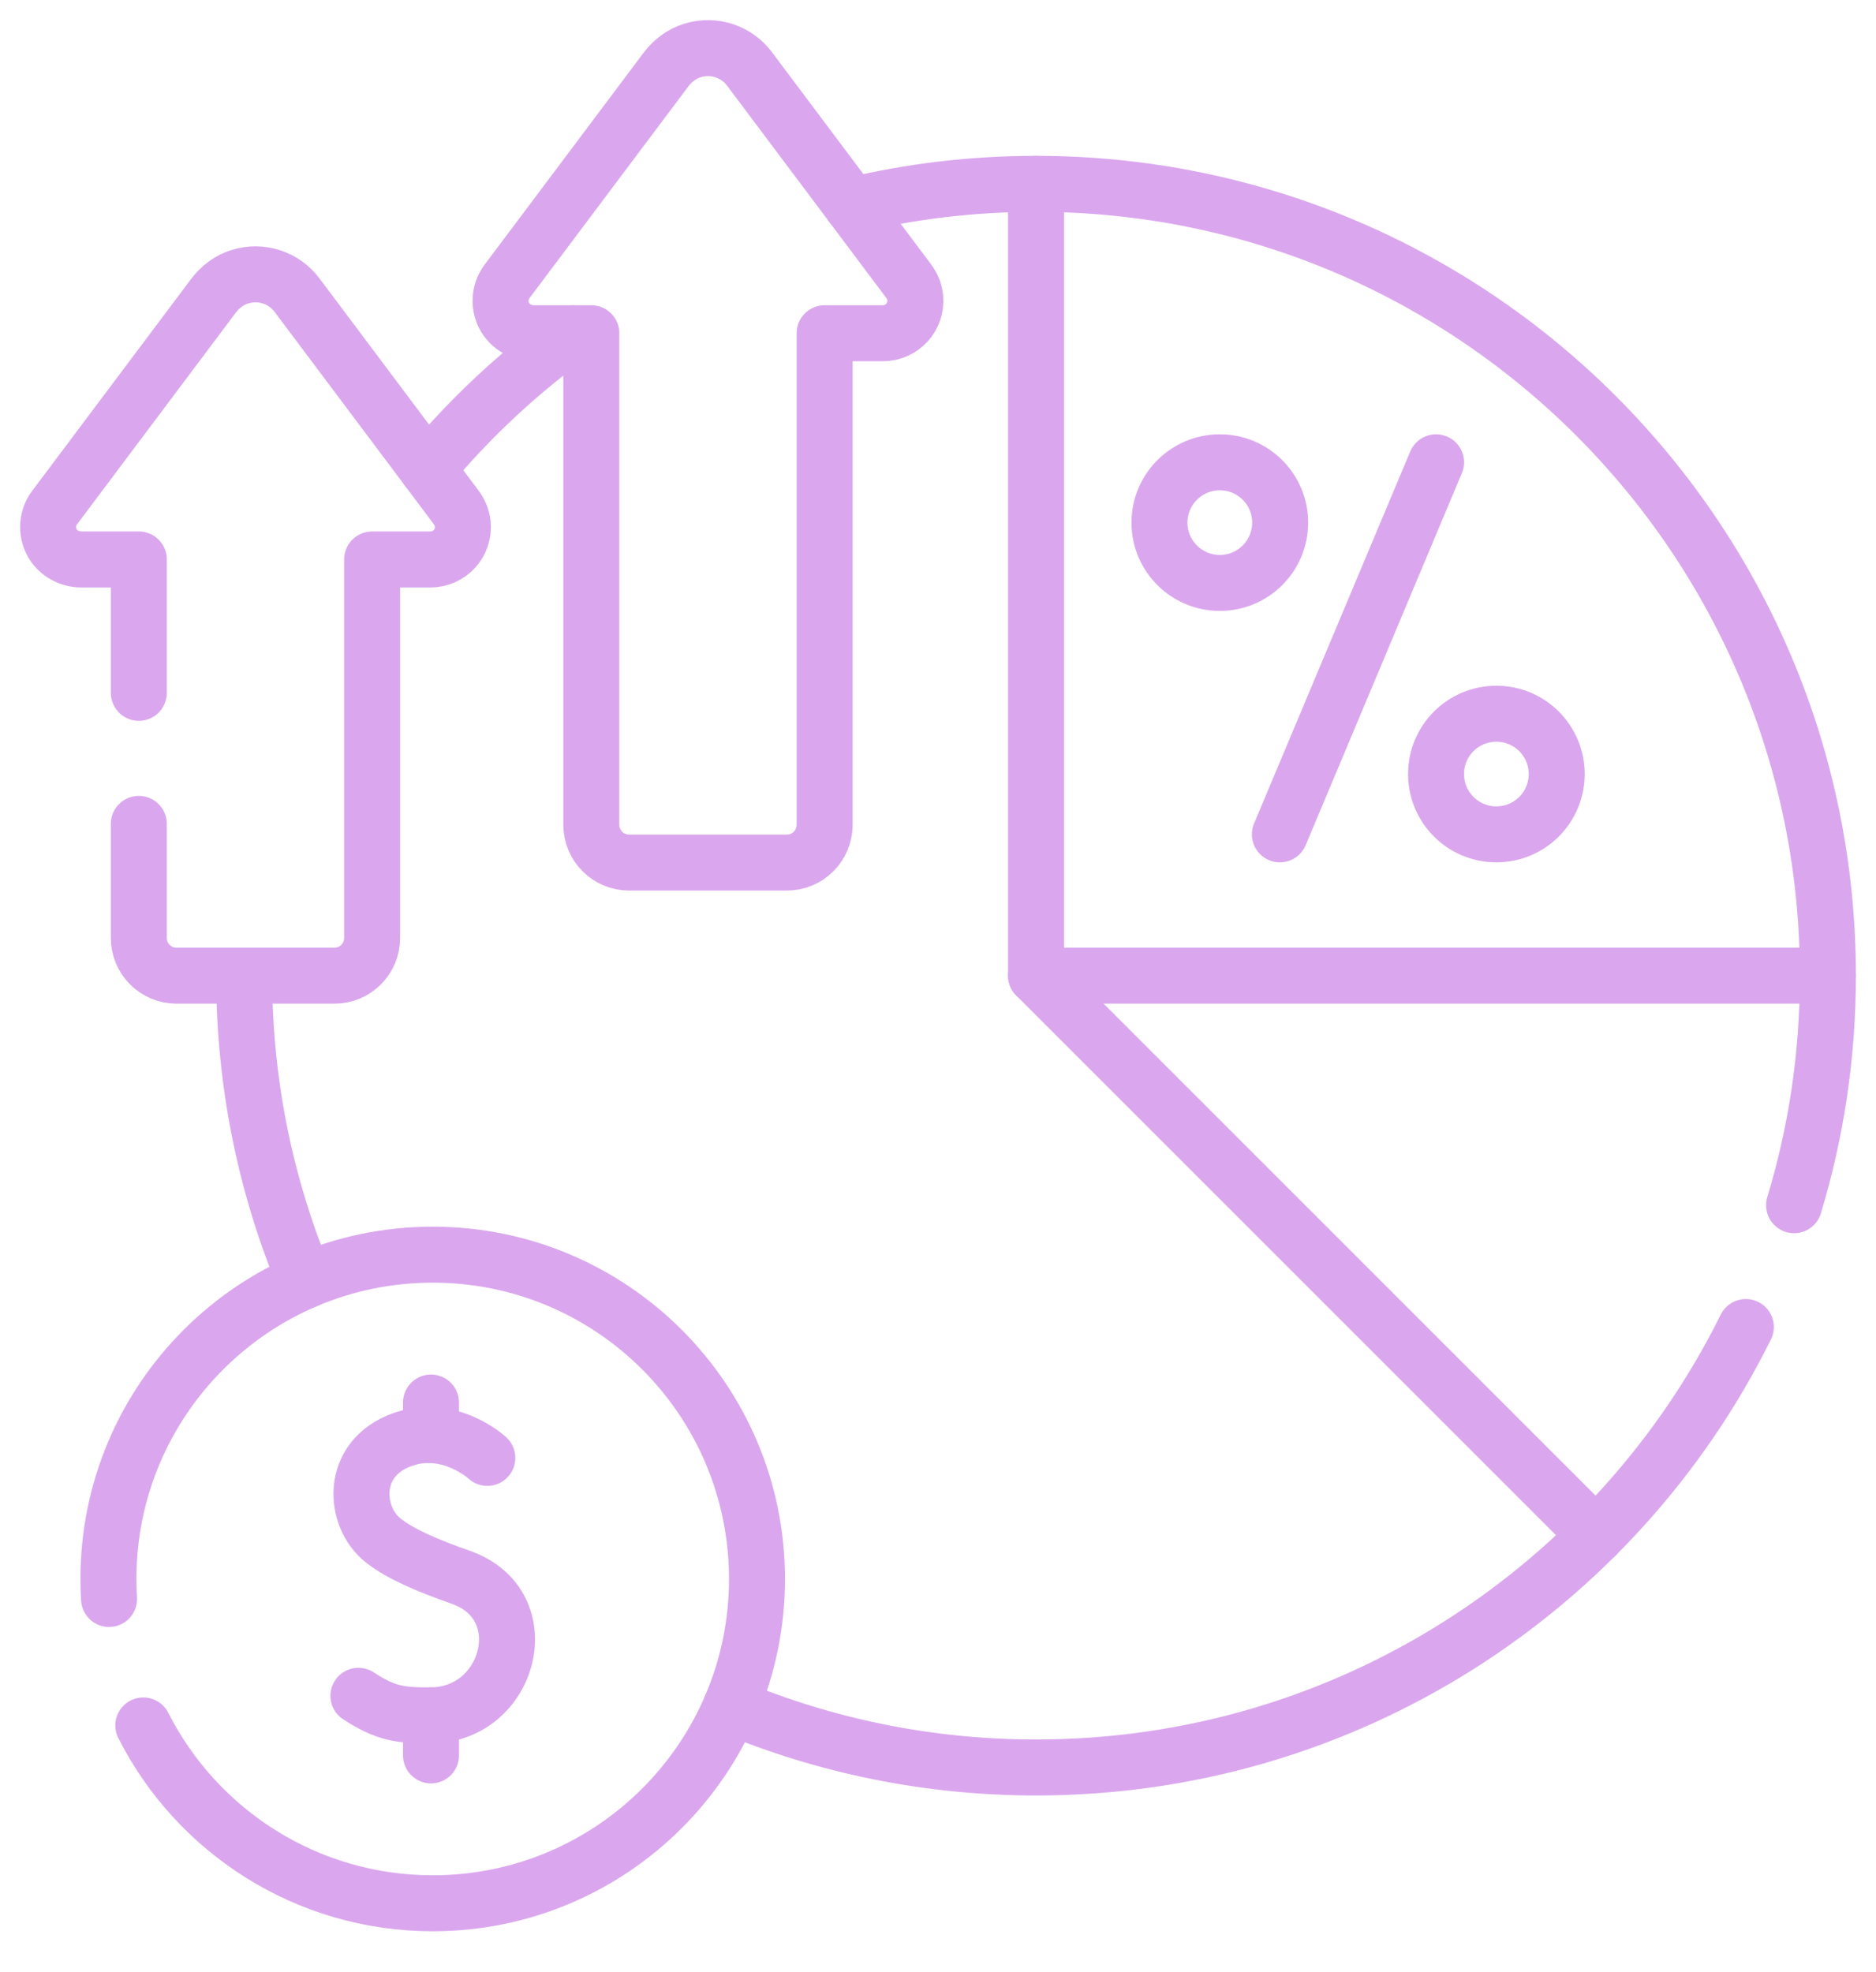<svg width="39" height="41" viewBox="0 0 39 41" fill="none" xmlns="http://www.w3.org/2000/svg">
<path d="M11.913 6.928C10.789 7.739 9.771 8.689 8.886 9.752" stroke="#DAA7EE" stroke-width="1.164" stroke-miterlimit="10" stroke-linecap="round" stroke-linejoin="round"/>
<path d="M6.343 26.627C5.527 24.675 5.076 22.532 5.076 20.284" stroke="#DAA7EE" stroke-width="1.164" stroke-miterlimit="10" stroke-linecap="round" stroke-linejoin="round"/>
<path d="M15.195 35.479C17.147 36.294 19.29 36.745 21.538 36.745C28.006 36.745 33.603 33.015 36.294 27.588" stroke="#DAA7EE" stroke-width="1.164" stroke-miterlimit="10" stroke-linecap="round" stroke-linejoin="round"/>
<path d="M17.71 4.27C18.938 3.977 20.22 3.822 21.538 3.822C30.63 3.822 38 11.192 38 20.284C38 21.944 37.755 23.546 37.297 25.056" stroke="#DAA7EE" stroke-width="1.164" stroke-miterlimit="10" stroke-linecap="round" stroke-linejoin="round"/>
<path d="M2.979 35.871C4.091 38.065 6.368 39.568 8.996 39.568C12.719 39.568 15.737 36.55 15.737 32.826C15.737 29.103 12.719 26.084 8.996 26.084C5.273 26.084 2.254 29.103 2.254 32.826C2.254 32.966 2.258 33.104 2.267 33.242" stroke="#DAA7EE" stroke-width="1.164" stroke-miterlimit="10" stroke-linecap="round" stroke-linejoin="round"/>
<path d="M10.131 30.309C10.131 30.309 9.342 29.577 8.363 29.929C7.261 30.326 7.347 31.54 7.969 32.028C8.326 32.308 8.863 32.538 9.586 32.794C11.206 33.366 10.607 35.65 8.96 35.661C8.317 35.665 8.016 35.624 7.451 35.255" stroke="#DAA7EE" stroke-width="1.164" stroke-miterlimit="10" stroke-linecap="round" stroke-linejoin="round"/>
<path d="M8.96 35.661V36.494" stroke="#DAA7EE" stroke-width="1.164" stroke-miterlimit="10" stroke-linecap="round" stroke-linejoin="round"/>
<path d="M8.96 29.158V29.833" stroke="#DAA7EE" stroke-width="1.164" stroke-miterlimit="10" stroke-linecap="round" stroke-linejoin="round"/>
<path d="M18.356 6.928H17.143V17.148C17.143 17.581 16.792 17.932 16.359 17.932H13.077C12.644 17.932 12.293 17.581 12.293 17.148V6.928H11.099C10.821 6.928 10.56 6.767 10.456 6.509C10.365 6.283 10.403 6.035 10.541 5.85L13.842 1.45C13.982 1.263 14.173 1.117 14.396 1.049C14.845 0.911 15.313 1.075 15.58 1.431L18.883 5.835C18.961 5.938 19.014 6.059 19.026 6.188C19.065 6.59 18.75 6.928 18.356 6.928Z" stroke="#DAA7EE" stroke-width="1.164" stroke-miterlimit="10" stroke-linecap="round" stroke-linejoin="round"/>
<path d="M2.886 17.128V19.5C2.886 19.933 3.237 20.284 3.67 20.284H6.953C7.386 20.284 7.736 19.933 7.736 19.5V11.631H8.949C9.344 11.631 9.659 11.293 9.62 10.891C9.607 10.763 9.554 10.641 9.476 10.538L6.174 6.135C5.907 5.778 5.439 5.614 4.989 5.752C4.766 5.82 4.575 5.966 4.435 6.153L1.135 10.553C0.996 10.738 0.959 10.986 1.05 11.213C1.154 11.471 1.414 11.631 1.692 11.631H2.886V14.404" stroke="#DAA7EE" stroke-width="1.164" stroke-miterlimit="10" stroke-linecap="round" stroke-linejoin="round"/>
<path d="M21.538 3.822V20.284L33.178 31.924" stroke="#DAA7EE" stroke-width="1.164" stroke-miterlimit="10" stroke-linecap="round" stroke-linejoin="round"/>
<path d="M38 20.284H21.538" stroke="#DAA7EE" stroke-width="1.164" stroke-miterlimit="10" stroke-linecap="round" stroke-linejoin="round"/>
<path d="M29.854 9.611L26.607 17.346" stroke="#DAA7EE" stroke-width="1.164" stroke-miterlimit="10" stroke-linecap="round" stroke-linejoin="round"/>
<path d="M25.359 12.119C26.051 12.119 26.613 11.558 26.613 10.865C26.613 10.172 26.051 9.611 25.359 9.611C24.666 9.611 24.104 10.172 24.104 10.865C24.104 11.558 24.666 12.119 25.359 12.119Z" stroke="#DAA7EE" stroke-width="1.164" stroke-miterlimit="10" stroke-linecap="round" stroke-linejoin="round"/>
<path d="M31.108 17.346C31.801 17.346 32.362 16.785 32.362 16.092C32.362 15.399 31.801 14.838 31.108 14.838C30.415 14.838 29.854 15.399 29.854 16.092C29.854 16.785 30.415 17.346 31.108 17.346Z" stroke="#DAA7EE" stroke-width="1.164" stroke-miterlimit="10" stroke-linecap="round" stroke-linejoin="round"/>
</svg>
